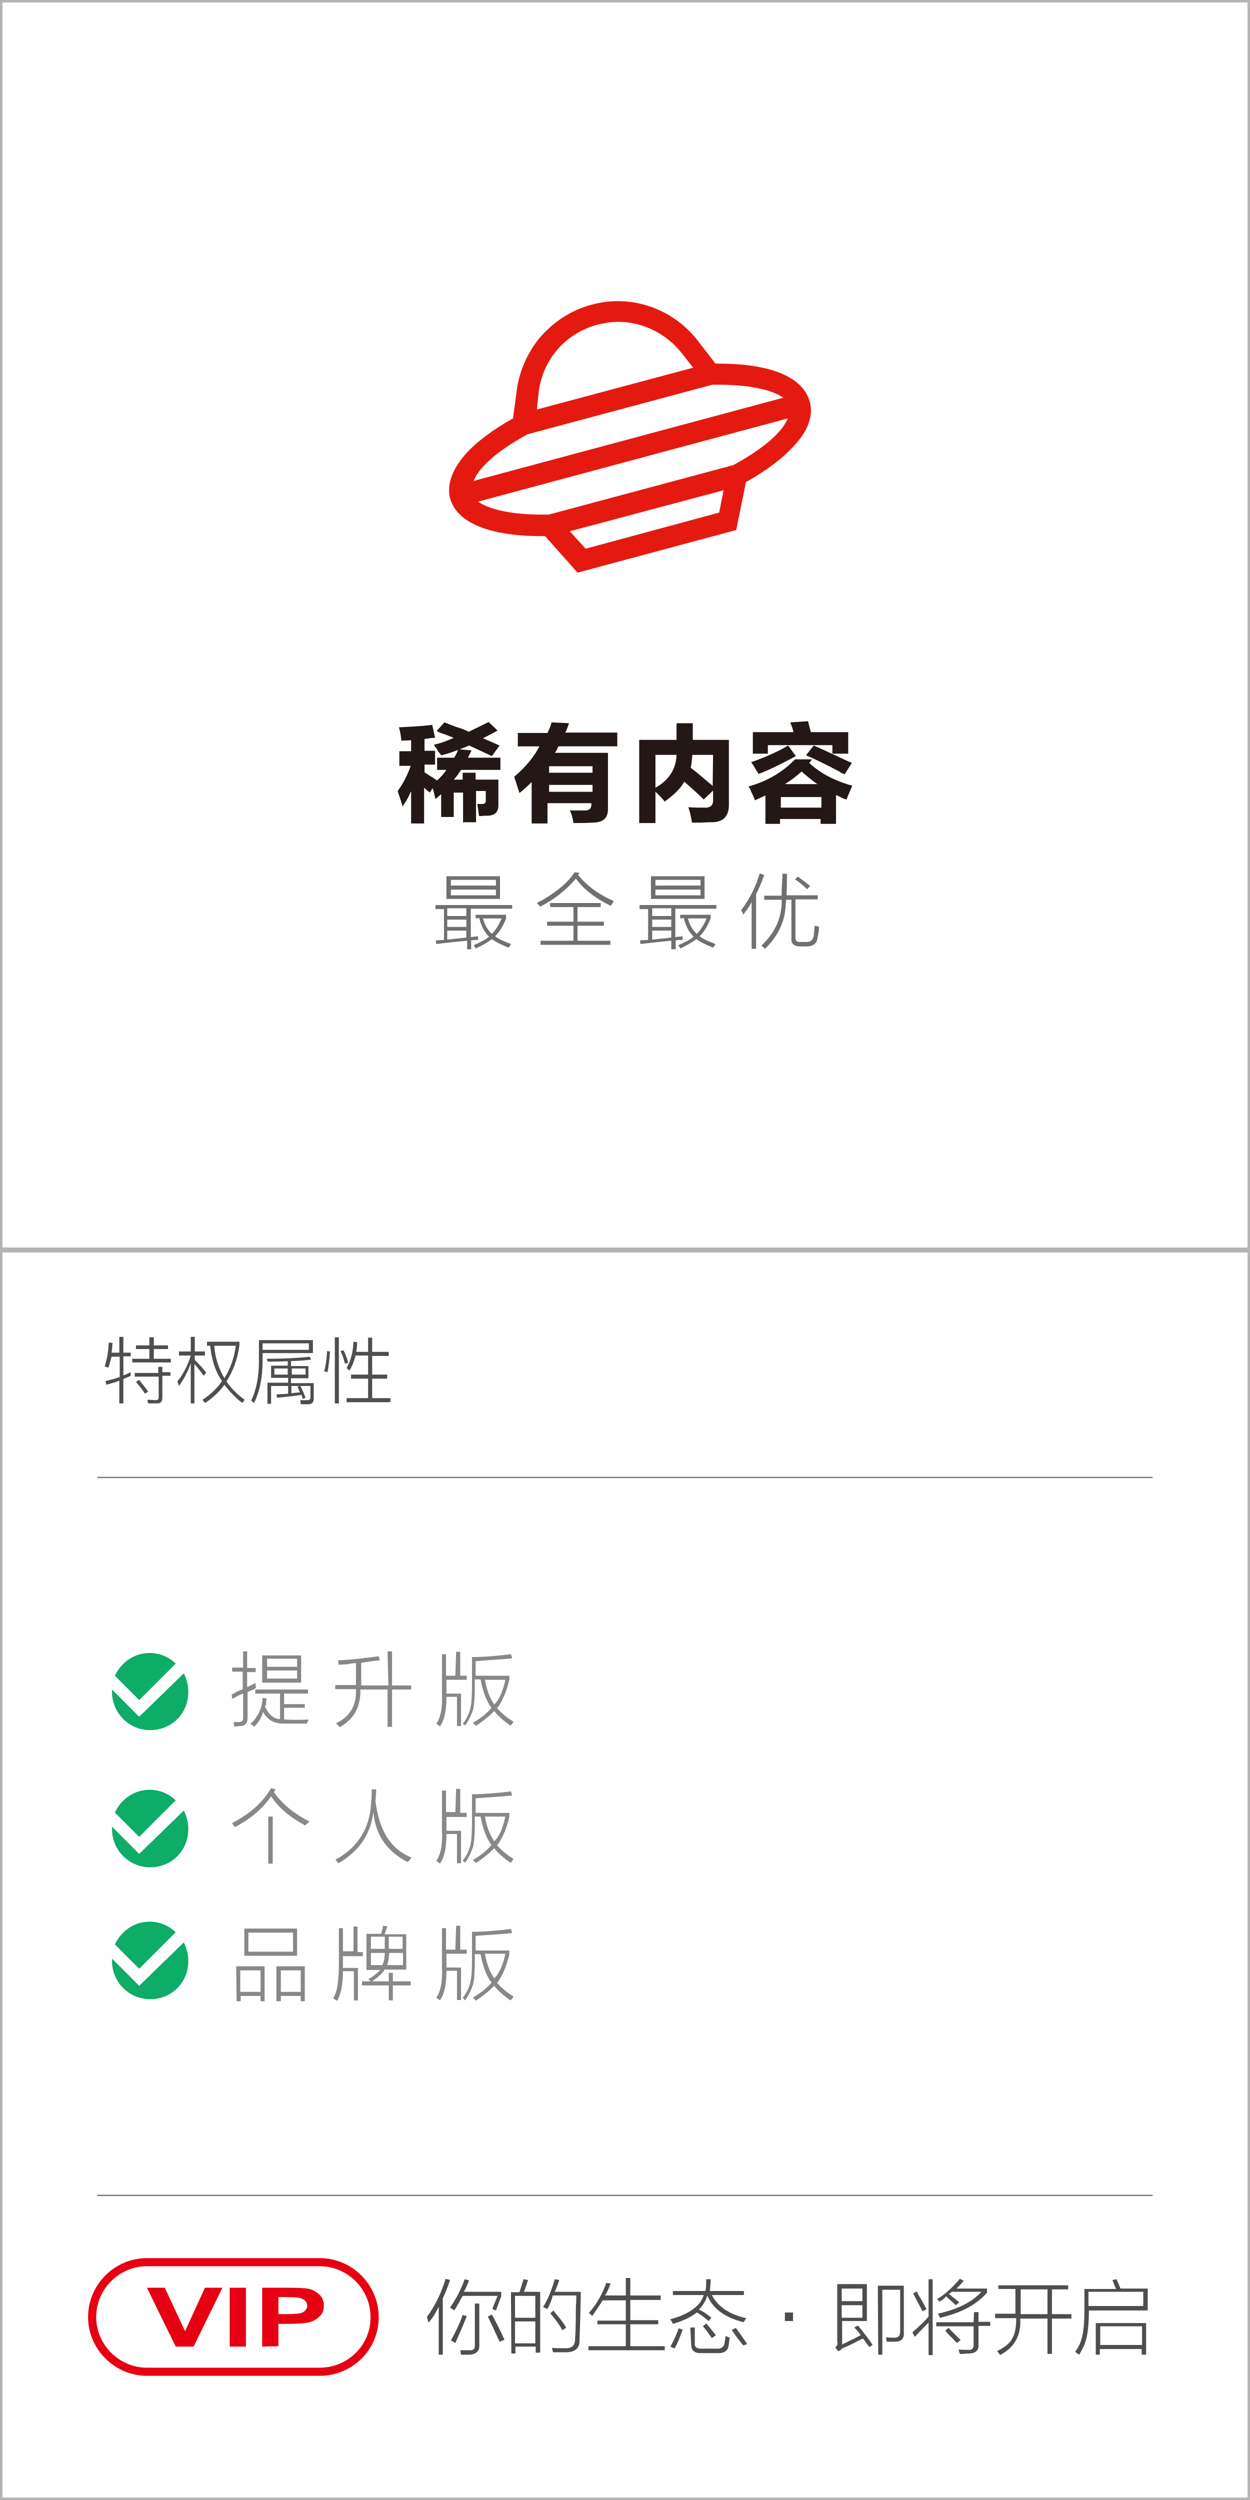 <?xml version="1.0" encoding="utf-8"?>
<!-- Generator: Adobe Illustrator 23.0.3, SVG Export Plug-In . SVG Version: 6.00 Build 0)  -->
<svg version="1.1" id="图层_1" xmlns="http://www.w3.org/2000/svg" xmlns:xlink="http://www.w3.org/1999/xlink" x="0px" y="0px"
	 width="308px" height="616px" viewBox="0 0 308 616" style="enable-background:new 0 0 308 616;" xml:space="preserve">
<style type="text/css">
	.st0{fill:#B5B4B5;}
	.st1{fill:none;stroke:#E60012;stroke-width:2;stroke-miterlimit:10;}
	.st2{fill:#E60012;}
	.st3{fill:#4E4E4E;}
	.st4{fill:#888888;}
	.st5{fill:#0DAC67;}
	.st6{fill:#717071;}
	.st7{fill:#231815;}
	.st8{fill:#E41A11;}
</style>
<path id="XMLID_301_" class="st0" d="M308,307.4V0.6V0h-0.6H0.6H0v0.6v306.8v0.6h308V307.4z M307.4,307.4H0.6V0.6h306.8V307.4z"/>
<path id="XMLID_300_" class="st0" d="M308,615.4V308.6V308h-0.6H0.6H0v0.6v306.8v0.6h308V615.4z M307.4,615.4H0.6V308.6h306.8V615.4
	z"/>
<g>
	<g id="XMLID_298_">
	</g>
	<g id="XMLID_297_">
	</g>
	<g id="XMLID_295_">
	</g>
	<g id="XMLID_294_">
	</g>
	<g id="XMLID_293_">
	</g>
	<path id="XMLID_291_" class="st1" d="M78.8,584.4H36.2c-7.4,0-13.5-6.1-13.5-13.5l0,0c0-7.4,6.1-13.5,13.5-13.5h42.6
		c7.4,0,13.5,6.1,13.5,13.5l0,0C92.4,578.3,86.3,584.4,78.8,584.4z"/>
	<g id="XMLID_284_">
		<path id="XMLID_290_" class="st2" d="M43.3,578.2l-7.1-14.5h4.4l5,10.7l4.9-10.7h4.3l-7.1,14.5H43.3z"/>
		<path id="XMLID_289_" class="st2" d="M56.6,578.2v-14.5h4v14.5H56.6z"/>
		<path id="XMLID_287_" class="st2" d="M64.6,578.2v-14.5h6.4c2.4,0,4,0.1,4.7,0.2c1.2,0.2,2.1,0.7,2.9,1.4c0.8,0.7,1.2,1.7,1.2,2.8
			c0,1.1-0.3,2-1,2.6c-0.7,0.7-1.5,1.2-2.5,1.5c-1,0.2-2.6,0.4-5.1,0.4h-2.6v5.5L64.6,578.2L64.6,578.2z M68.6,566v4.2h2.2
			c1.5,0,2.5-0.1,3.1-0.2c0.5-0.1,1-0.3,1.3-0.7c0.3-0.3,0.5-0.7,0.5-1.2c0-0.4-0.2-0.9-0.5-1.2c-0.3-0.3-0.8-0.5-1.3-0.7
			c-0.5-0.1-1.6-0.2-3.3-0.2H68.6z"/>
	</g>
	<g id="XMLID_259_">
		<path id="XMLID_282_" class="st3" d="M105.6,572.3c-0.1-0.2-0.1-0.3-0.2-0.7c-0.1-0.2-0.1-0.4-0.2-0.7c2.1-2.9,3.6-6.1,4.6-9.4
			l1.1,0.3c-0.5,1.5-1.1,3.1-1.8,4.5v13.9h-1v-11.8C107.3,570,106.6,571.2,105.6,572.3z M121.3,568.9l1.3-3.2h-8.6
			c-0.7,1.2-1.3,2.5-2.1,3.6c-0.2-0.2-0.5-0.4-1-0.7c1.5-2.2,2.7-4.5,3.6-7l1.1,0.3c-0.1,0.2-0.2,0.3-0.3,0.7
			c-0.2,0.5-0.5,1.2-1,2.1h9.2v1.1l-1.3,3.5c-0.2-0.1-0.3-0.1-0.7-0.2C121.7,568.9,121.4,568.9,121.3,568.9z M111.1,576.7
			c1.1-2,2.1-4,2.9-6.3l1,0.3c-1,2.6-2,4.8-2.8,6.6C111.8,577.1,111.4,576.8,111.1,576.7z M117,567.6h1.1v10.2
			c0.1,1.5-0.8,2.3-2.4,2.4c-0.9,0-1.6,0-2.1,0c-0.1-0.4-0.1-0.8-0.2-1.1c0.7,0,1.3,0,2.1,0c1.1,0.1,1.6-0.3,1.5-1.3L117,567.6
			L117,567.6z M123.1,577c-1.2-2.6-2.2-4.8-2.9-6.2l1-0.5c0.8,1.5,1.9,3.5,3.1,6.2L123.1,577z"/>
		<path id="XMLID_275_" class="st3" d="M125.9,564.8h2.1c0.4-1.2,0.7-2.3,1-3.2l1.1,0.2c-0.3,1.1-0.7,2.1-1,2.9h4v15h-1.1v-1.5h-5
			v1.7h-1L125.9,564.8L125.9,564.8z M126.9,565.7v5.4h5v-5.4H126.9z M126.9,572v5.4h5V572H126.9z M134.8,569
			c-0.1-0.1-0.2-0.2-0.5-0.3c-0.2-0.1-0.3-0.2-0.5-0.2c1.2-1.9,2.1-4.2,2.9-6.9l1.1,0.2c-0.3,1-0.7,2-1.1,2.9h6.4c0,0.2,0,0.7,0,1.2
			c-0.1,4.6-0.2,8.2-0.3,10.6c0.1,2.1-1.1,3.1-3.4,3.1c-1.1,0-2.1,0-3.1,0c0-0.1,0-0.1-0.1-0.2c-0.1-0.4-0.1-0.7-0.2-0.9
			c0.7,0.1,1.8,0.1,3.2,0.1c1.7,0.1,2.5-0.7,2.5-2.2c0.1-1.3,0.2-4,0.2-8.2c0.1-1.2,0.1-2.1,0.1-2.6h-5.8
			C135.8,567.3,135.2,568.4,134.8,569z M135.6,570l0.8-0.7c0.1,0.2,0.2,0.3,0.5,0.7c1.2,1.4,2.1,2.6,2.6,3.5l-0.9,0.7
			C137.7,572.6,136.7,571.3,135.6,570z"/>
		<path id="XMLID_271_" class="st3" d="M149.4,562.5l1.1,0.2c-0.1,0.1-0.1,0.2-0.2,0.3c-0.3,0.9-0.7,1.8-1.2,2.6h5.1v-4.3h1.1v4.3
			h7.5v1.1h-7.5v5h6.9v1h-6.9v5.4h8.5v1H145v-1h9.2v-5.4h-7v-0.9h7v-5h-5.7c-0.8,1.3-1.7,2.6-2.6,3.9c-0.1-0.2-0.2-0.3-0.5-0.5
			c-0.2-0.2-0.2-0.2-0.3-0.3C146.9,567.9,148.3,565.5,149.4,562.5z"/>
		<path id="XMLID_267_" class="st3" d="M175.3,571.1l-0.7,0.8c-1.2-1-2.1-1.7-2.9-2.1c-1.4,1.1-3.4,2.1-5.9,2.8
			c-0.1-0.2-0.2-0.5-0.5-0.9c-0.1-0.1-0.2-0.1-0.2-0.2c4.7-1.3,7.5-3.3,8.3-6h-7.6v-1h8c0.2-0.7,0.2-1.6,0.2-2.9h1.1
			c0,1.1-0.1,2.1-0.2,2.9h8.4v1h-7.9c1.5,2.9,4.4,4.8,8.5,5.7c-0.2,0.2-0.3,0.5-0.7,1c-4.7-1.2-7.6-3.4-8.9-6.6
			c-0.4,1.3-1.1,2.5-2.1,3.5C173.2,569.5,174.2,570.2,175.3,571.1z M167.2,573.7l1,0.3c-0.5,1.5-1.1,3.1-2,4.7
			c-0.3-0.2-0.7-0.3-1-0.5C166.1,576.5,166.8,575,167.2,573.7z M170.1,573.5h1.1v3.8c-0.1,1,0.5,1.5,1.8,1.4h3.5
			c1.1,0.1,1.8-0.3,2-1.2c0.1-0.7,0.2-1.3,0.3-1.9c0.1,0,0.2,0.1,0.5,0.2c0.2,0.1,0.3,0.1,0.5,0.2c-0.1,0.8-0.2,1.5-0.3,2.1
			c-0.2,1.2-1.2,1.8-2.7,1.7h-4c-1.7,0.1-2.5-0.7-2.5-2.2L170.1,573.5L170.1,573.5z M173.2,573.2l0.8-0.7c0.7,0.7,1.4,1.7,2.4,2.9
			l-1,0.7C174.7,575.1,174,574.1,173.2,573.2z M180.3,574.1l1-0.5c0.2,0.2,0.5,0.7,0.9,1.2c0.8,1.2,1.5,2.1,1.9,2.8l-1,0.3
			C182.2,576.7,181.2,575.5,180.3,574.1z"/>
		<path id="XMLID_266_" class="st3" d="M195.4,571.9h-2v-2.1h2C195.4,569.8,195.4,571.9,195.4,571.9z"/>
		<path id="XMLID_265_" class="st3" d="M214.2,578.3c-0.1-0.2-0.3-0.4-0.7-0.9c-0.3-0.5-0.7-1-0.9-1.2c-2.3,1.2-3.9,2-5,2.4
			c-0.1,0.1-0.2,0.2-0.3,0.3c-0.3,0.2-0.5,0.3-0.7,0.5l-0.8-1c0.4-0.3,0.7-0.8,0.5-1.4v-14.2h7.3v9.1h-6.1v5.8
			c0.3-0.2,1.1-0.5,2.2-1.1c1.1-0.5,1.9-1,2.4-1.2c-0.2-0.2-0.3-0.5-0.7-0.9c-0.4-0.5-0.7-0.8-0.9-1l0.9-0.5c1.6,2,2.8,3.5,3.6,4.8
			L214.2,578.3z M207.4,563.9v3.1h5.1v-3.1H207.4z M207.4,571.1h5.1v-3.1h-5.1V571.1z M216.3,563.2h6.4v11.6
			c0.1,1.5-0.7,2.2-2.2,2.2c-0.7,0-1.2,0-2,0c-0.1-0.3-0.1-0.7-0.2-1.1c0.7,0.1,1.2,0.1,1.8,0.1c1.2,0.1,1.7-0.4,1.7-1.5v-10.3h-4.4
			v16h-1L216.3,563.2L216.3,563.2z"/>
		<path id="XMLID_264_" class="st3" d="M224.8,574.7c1.7-1.5,3.1-2.8,4-3.9v-9.2h1v18.7h-1v-8c-1.1,1.1-2.2,2.2-3.4,3.5L224.8,574.7
			z M225,565.1l0.9-0.5c0.1,0.2,0.2,0.5,0.5,1c0.9,1.5,1.5,2.6,1.9,3.4l-1,0.5C226.6,568.1,225.8,566.7,225,565.1z M231.5,567.1
			c-0.1-0.1-0.2-0.2-0.3-0.3c-0.2-0.2-0.3-0.3-0.3-0.3c2.2-1.3,4-3.1,5.6-5l1,0.5c-0.1,0.1-0.2,0.2-0.5,0.5
			c-0.2,0.3-0.7,0.8-1.3,1.4h7.5v1c-2.5,2.9-6.3,5-11.6,6.2c-0.1-0.2-0.2-0.5-0.5-1c4.8-1.1,8.4-2.8,10.7-5.4h-7.3
			c-0.2,0.2-0.4,0.3-0.7,0.5c0.2,0.2,0.5,0.3,0.8,0.7c0.8,0.5,1.3,1.1,1.8,1.4l-0.9,0.7c-0.5-0.5-1.2-1.1-2.2-2c0.1,0.1,0,0-0.2-0.2
			C232.7,566.4,232.1,566.8,231.5,567.1z M240,569.7h1.1v2.4h2.9v1h-2.9v4.7c0.1,1.3-0.7,2.1-2.4,2.1c-0.3,0-0.7,0-1.2,0.1
			c-0.5,0-0.8,0-1,0c0-0.1,0-0.2-0.1-0.3c-0.1-0.3-0.1-0.5-0.2-0.8c0.7,0.1,1.5,0.1,2.2,0.1c1.1,0.1,1.5-0.3,1.5-1.3v-4.5h-9.2v-1
			h9.2L240,569.7L240,569.7z M232.9,574.3l0.8-0.7c0.3,0.3,1,1,2,2c0.4,0.4,0.7,0.7,1,1l-0.9,0.7
			C234.7,576.2,233.7,575.2,232.9,574.3z"/>
		<path id="XMLID_263_" class="st3" d="M246,563.1h17.2v1h-4v6.1h4.8v1.1h-4.8v8.7h-1.1v-8.7h-6.7c0.2,4.2-1.4,7.1-5,9
			c-0.1-0.2-0.2-0.4-0.5-0.7c-0.1-0.2-0.2-0.2-0.2-0.3c2-1,3.2-2,3.7-3.1c0.7-1.1,1-2.7,1-5h-5.2v-1.1h5V564H246V563.1L246,563.1z
			 M251.5,564.1v6.1h6.6v-6.1H251.5z"/>
		<path id="XMLID_262_" class="st3" d="M274.1,561.8l1-0.2c0.1,0.2,0.2,0.5,0.5,1.1c0.2,0.5,0.4,1,0.5,1.2h6.7v5.4h-14.5
			c0,2.8-0.2,5-0.5,6.4c-0.3,1.5-1,3.1-1.9,4.5c-0.1-0.1-0.3-0.2-0.7-0.5c-0.2-0.1-0.2-0.2-0.3-0.2c1-1.3,1.5-2.6,1.8-4
			c0.3-1.3,0.5-3.4,0.5-6.1V564h7.8C274.6,563.2,274.4,562.5,274.1,561.8z M268.2,564.7v3.5h13.5v-3.5H268.2z M282.4,572.4v7.8h-1.1
			v-1.4h-10.3v1.4H270v-7.8H282.4z M271.1,573.2v4.6h10.3v-4.6H271.1z"/>
	</g>
	<g id="XMLID_258_">
	</g>
</g>
<g>
	<g id="XMLID_4229_">
		<g id="XMLID_57_">
			<path id="XMLID_66_" class="st4" d="M57.2,418.6l-0.1-1.1c0.3-0.1,0.7-0.3,1.1-0.6c0.7-0.3,1.3-0.6,1.6-0.7v-4.3h-2.6v-1h2.7v-4
				h1v4.1h2.1v1h-2.1v3.7c0.7-0.3,1.4-0.7,2-1c0,0.1,0.1,0.3,0.1,0.6c0,0.3,0.1,0.4,0.1,0.6c-0.1,0-0.3,0.1-0.4,0.3
				c-0.4,0.1-1,0.4-1.7,0.7v6.4c0,1.3-0.6,2-1.9,2c-0.3,0-0.7,0.1-1.4,0.1c-0.1-0.6-0.1-1-0.1-1.1c0.3,0,0.7,0,1.3,0
				c0.7,0,1-0.3,1-1v-6c-0.4,0.1-0.9,0.4-1.6,0.7C57.8,418.3,57.5,418.5,57.2,418.6z M62.6,425.5c0,0-0.1-0.1-0.3-0.3
				c-0.1-0.1-0.3-0.3-0.6-0.4c1.7-1.6,2.9-3.7,3-6.4l1,0.1c0,0.1-0.1,0.4-0.1,0.9c-0.1,0.6-0.1,0.9-0.3,1.1c0.9,1.9,2,3,3.7,3.1
				v-6.3h-6.1v-1h13v1h-5.9v2.6h5.1v0.9h-5.1v2.9c0.1,0,0.3,0,0.4,0c1.7,0.1,3.7,0.1,5.6,0c0,0.1-0.1,0.4-0.3,0.7
				c0,0.1-0.1,0.3-0.1,0.3c-2.1,0-4,0-5.7,0c-2.4,0-4.1-1-5.1-2.9C64.5,423.2,63.8,424.3,62.6,425.5z M64.6,407.9h9.6v6.7h-9.6
				V407.9z M65.8,408.7v2h7.4v-2H65.8z M65.8,411.6v2h7.4v-2H65.8z"/>
			<path id="XMLID_65_" class="st4" d="M95.5,406.9h1.1v8.4h4.7v1h-4.7v9.2h-1.1v-9.2h-6.7c0.1,4.3-1.6,7.3-5.1,9.3
				c-0.3-0.4-0.6-0.7-0.9-1c3.4-1.6,5.1-4.3,4.9-8.4h-5.1v-1h5.1v-5.4c-0.6,0-1.3,0.1-2.3,0.3c-0.9,0-1.6,0.1-2,0.1
				c0-0.4,0-0.7-0.1-1.1c3.4-0.1,6.9-0.6,10-1l0.3,1c-1.4,0.1-3,0.4-4.6,0.6v5.6h6.7L95.5,406.9L95.5,406.9z"/>
			<path id="XMLID_64_" class="st4" d="M112.4,407h1v5.9h1.6v1h-5v3.4h3.6v8h-1v-7.2H110c0,3.1-0.4,5.6-1.6,7.3
				c-0.3-0.3-0.6-0.4-0.9-0.7c1-1.3,1.6-3.9,1.4-7.4v-9.7h1v5.3h2.3L112.4,407L112.4,407z M114,424.8c1-1.3,1.6-2.6,1.9-3.9
				c0.3-1.3,0.4-3.1,0.4-5.6v-7c3,0,6.3-0.3,9.6-0.7l0.3,1c-2.4,0.3-5.4,0.4-9,0.7v3.6h8.3v1c-0.7,2.9-1.7,5.3-3,7
				c1,1.1,2.3,2.3,4,3.3c-0.1,0.3-0.4,0.7-0.7,1c-1.9-1.3-3.3-2.6-4-3.6c-1.1,1.1-2.6,2.4-4.6,3.7c0-0.1-0.1-0.3-0.3-0.4
				c-0.1-0.1-0.3-0.4-0.4-0.4c2.3-1.3,3.7-2.6,4.6-3.7c-1.3-1.7-2.1-4-2.7-7H117v1.3c0,2.6-0.1,4.6-0.4,6c-0.4,1.3-1,2.7-2,4.1
				c0,0-0.1-0.1-0.3-0.3C114.3,424.9,114.1,424.9,114,424.8z M124.5,413.9h-5c0.4,2.3,1.1,4.4,2.3,6.1
				C123.1,418.6,124,416.5,124.5,413.9z"/>
			<path id="XMLID_63_" class="st4" d="M75.2,449.8c-3.7-2-6.6-4.4-8.4-7.2c-2.1,3.1-5.1,5.6-8.9,7.6c-0.4-0.4-0.6-0.7-0.7-1
				c4.4-2.3,7.6-5.1,9.6-8.6l1.1,0.3l-0.4,0.7c2.1,3,5,5.3,8.7,7.2c0,0.1-0.1,0.3-0.4,0.4C75.5,449.5,75.4,449.6,75.2,449.8z
				 M66.1,447.6h1.1v11.6h-1.1V447.6z"/>
			<path id="XMLID_62_" class="st4" d="M100.4,458.8c-5-2.6-7.9-6.6-8.4-12.3c-0.7,5.6-3.6,9.7-8.6,12.6c0,0-0.1-0.1-0.3-0.3
				c-0.1-0.3-0.4-0.4-0.4-0.6c5-2.7,7.9-6.9,8.6-12.4c0.1-1,0.3-2.7,0.3-4.9h1.1c0,0.4,0,0.9-0.1,1.4c0,0.7,0,1.1-0.1,1.4
				c0.9,7.3,3.7,11.9,8.9,14c-0.1,0.1-0.3,0.3-0.4,0.6C100.5,458.7,100.4,458.8,100.4,458.8z"/>
			<path id="XMLID_61_" class="st4" d="M112.4,440.8h1v5.9h1.6v1h-5v3.4h3.6v8h-1v-7.2H110c0,3.1-0.4,5.6-1.6,7.3
				c-0.3-0.3-0.6-0.4-0.9-0.7c1-1.3,1.6-3.9,1.4-7.4v-9.9h1v5.3h2.3L112.4,440.8L112.4,440.8z M114,458.5c1-1.3,1.6-2.6,1.9-3.9
				c0.3-1.3,0.4-3.1,0.4-5.6v-6.9c3,0,6.3-0.3,9.6-0.7l0.3,1c-2.4,0.3-5.4,0.4-9,0.7v3.6h8.3v1c-0.7,2.9-1.7,5.3-3,7
				c1,1.1,2.3,2.3,4,3.3c-0.1,0.3-0.4,0.7-0.7,1c-1.9-1.3-3.3-2.6-4-3.6c-1.1,1.1-2.6,2.4-4.6,3.7c0-0.1-0.1-0.3-0.3-0.4
				c-0.1-0.1-0.3-0.4-0.4-0.4c2.3-1.3,3.7-2.6,4.6-3.7c-1.3-1.7-2.1-4-2.7-7H117v1.3c0,2.6-0.1,4.6-0.4,6c-0.4,1.3-1,2.7-2,4.1
				c0,0-0.1-0.1-0.3-0.3C114.3,458.7,114.1,458.7,114,458.5z M124.5,447.6h-5c0.4,2.3,1.1,4.4,2.3,6.1
				C123.1,452.4,124,450.2,124.5,447.6z"/>
			<path id="XMLID_60_" class="st4" d="M58.2,484.5h7v8.6h-1v-1.3h-4.9v1.3h-1L58.2,484.5L58.2,484.5z M59.2,485.5v5.3h5v-5.3H59.2z
				 M60.2,475.2h13v6.7h-13V475.2z M61.2,476.2v4.7h11v-4.7H61.2z M68.1,484.5h7v8.6h-1v-1.3h-4.9v1.3h-1.1V484.5z M69.2,485.5v5.3
				h4.9v-5.3H69.2z"/>
			<path id="XMLID_59_" class="st4" d="M87.1,474.7h1v6.3h1.3v1h-4.9v2.3v0.6h3.7v8h-1v-7.2h-2.7c0,2.9-0.4,5.4-1.4,7.3
				c-0.3-0.1-0.6-0.4-1-0.6c0.6-1.1,1-2.3,1.1-3.4c0.1-1,0.3-2.7,0.3-4.9v-9h1v5.7h2.6V474.7z M95.8,486.1h1v2.1h4.4v1h-4.4v3.7h-1
				v-3.7h-6.6v-1h6.6V486.1z M100.1,476.4v8.9h-5.3c-0.7,1.1-1.9,2.1-3.4,3.1c-0.1-0.3-0.4-0.6-0.7-0.7c1.3-0.7,2.3-1.6,3-2.3h-3.4
				v-8.9h3.6c0.1-0.4,0.3-0.9,0.4-1.6c0-0.1,0.1-0.3,0.1-0.4l1,0.1c0,0.1-0.1,0.6-0.3,1c-0.1,0.4-0.3,0.7-0.3,1h5.3V476.4z
				 M91.4,477.2v3h3.4v-3H91.4z M94.2,484.2c0.4-0.7,0.6-1.9,0.6-3h-3.4v3H94.2z M95.4,484.2h3.9v-3h-3.4
				C95.8,482.4,95.7,483.4,95.4,484.2z M99.2,477.2h-3.4v3h3.4V477.2z"/>
			<path id="XMLID_58_" class="st4" d="M112.4,474.5h1v5.9h1.6v1h-5v3.4h3.6v8h-1v-7.2H110c0,3.1-0.4,5.6-1.6,7.3
				c-0.3-0.3-0.6-0.4-0.9-0.7c1-1.3,1.6-3.9,1.4-7.4v-9.7h1v5.3h2.3L112.4,474.5L112.4,474.5z M114,492.3c1-1.3,1.6-2.6,1.9-3.9
				c0.3-1.3,0.4-3.1,0.4-5.6V476c3,0,6.3-0.3,9.6-0.7l0.3,1c-2.4,0.3-5.4,0.4-9,0.7v3.6h8.3v1c-0.7,2.9-1.7,5.3-3,7
				c1,1.1,2.3,2.3,4,3.3c-0.1,0.3-0.4,0.7-0.7,1c-1.9-1.3-3.3-2.6-4-3.6c-1.1,1.1-2.6,2.4-4.6,3.7c0-0.1-0.1-0.3-0.3-0.4
				c-0.1-0.1-0.3-0.4-0.4-0.4c2.3-1.3,3.7-2.6,4.6-3.7c-1.3-1.7-2.1-4-2.7-7H117v1.3c0,2.6-0.1,4.6-0.4,6c-0.4,1.3-1,2.7-2,4.1
				c0,0-0.1-0.1-0.3-0.3C114.3,492.4,114.1,492.4,114,492.3z M124.5,481.4h-5c0.4,2.3,1.1,4.4,2.3,6.1
				C123.1,486.1,124,484,124.5,481.4z"/>
		</g>
	</g>
	<g id="XMLID_4460_">
		<path id="XMLID_4462_" class="st5" d="M34.3,485.1l9-9c-1.7-1.6-3.9-2.6-6.4-2.6c-3.9,0-7,2.3-8.6,5.6L34.3,485.1z"/>
		<path id="XMLID_4461_" class="st5" d="M34.3,489.3l-6.7-6.7c0,0.1,0,0.3,0,0.6c0,5.1,4.1,9.4,9.4,9.4c5.3,0,9.4-4.1,9.4-9.4
			c0-1.7-0.4-3.1-1.1-4.6L34.3,489.3z"/>
	</g>
	<g id="XMLID_4457_">
		<path id="XMLID_4459_" class="st5" d="M34.3,452.6l9-9c-1.7-1.6-3.9-2.6-6.4-2.6c-3.9,0-7,2.3-8.6,5.6L34.3,452.6z"/>
		<path id="XMLID_4458_" class="st5" d="M34.3,456.8l-6.7-6.7c0,0.1,0,0.3,0,0.6c0,5.1,4.1,9.4,9.4,9.4c5.3,0,9.4-4.1,9.4-9.4
			c0-1.7-0.4-3.1-1.1-4.6L34.3,456.8z"/>
	</g>
	<g id="XMLID_4454_">
		<path id="XMLID_4456_" class="st5" d="M34.3,418.9l9-9c-1.7-1.6-3.9-2.6-6.4-2.6c-3.9,0-7,2.3-8.6,5.6L34.3,418.9z"/>
		<path id="XMLID_4455_" class="st5" d="M34.3,423l-6.7-6.7c0,0.1,0,0.3,0,0.6c0,5.1,4.1,9.4,9.4,9.4c5.3,0,9.4-4.1,9.4-9.4
			c0-1.7-0.4-3.1-1.1-4.6L34.3,423z"/>
	</g>
</g>
<rect x="24" y="540.8" class="st6" width="260" height="0.3"/>
<rect x="24" y="363.9" class="st6" width="260" height="0.3"/>
<g>
	<path class="st3" d="M26.7,337l-0.9-0.3c0.6-1.9,0.9-3.8,1-5.9l0.9,0.1c0,0.8-0.1,1.6-0.2,2.4h1.9v-3.9h1v3.9h1.8v0.9h-1.8v4.7
		c0.6-0.2,1.2-0.5,1.8-0.8v0.9c-0.6,0.3-1.2,0.5-1.8,0.8v6h-1v-5.6c-1,0.4-2.1,0.7-3.2,1l-0.2-0.9c1.2-0.3,2.4-0.6,3.5-1v-5h-2
		C27.2,335.2,27,336.2,26.7,337z M37.9,329.5v2h3.5v0.9h-3.5v2.4h4.2v0.9h-9.5v-0.9h4.2v-2.4h-3.3v-0.9h3.3v-2H37.9z M39,338.1v-1.3
		h1v1.3h2v0.9h-2v5.4c0,0.9-0.4,1.4-1.2,1.4h-2.3l-0.2-0.9c0.8,0,1.5,0.1,2.2,0.1c0.4,0,0.6-0.3,0.6-0.7v-5.1h-5.9v-0.9H39z
		 M36.5,342.9l-0.8,0.5c-0.5-0.9-1.3-1.8-2.2-2.9l0.8-0.5C35.2,341.2,36,342.1,36.5,342.9z"/>
	<path class="st3" d="M48,345.8h-1v-9.9c-0.7,2.1-1.7,3.9-2.9,5.6l-0.4-1.1c1.5-1.9,2.6-4,3.3-6.4h-2.9v-1h2.9v-3.6h1v3.6h2.5v1H48
		v1.1c0.9,0.9,1.9,1.9,2.8,3.1l-0.6,0.8c-0.9-1.2-1.6-2.2-2.3-2.9V345.8z M51.8,331.6H51v-1h8v0.9c-0.5,3.5-1.6,6.4-3.2,8.9
		c1.2,1.7,2.6,3.2,4.5,4.5l-0.6,0.8c-1.8-1.4-3.2-2.9-4.4-4.5c-1.3,1.8-2.9,3.3-4.8,4.5l-0.6-0.8c2-1.3,3.6-2.8,4.8-4.6
		C53,337.8,52.1,334.9,51.8,331.6z M52.8,331.6c0.2,3,1.1,5.6,2.5,8c1.4-2.3,2.4-4.9,2.8-8H52.8z"/>
	<path class="st3" d="M64.7,335.4c0,4-0.7,7.4-2.1,10.3l-0.7-0.6c1.2-2.5,1.9-5.7,1.9-9.7v-5.2h13.3v3.2H64.7V335.4z M64.7,331v1.6
		h11.4V331H64.7z M70.9,336.5v-1.1c-1.5,0.1-3.1,0.1-4.9,0.1l-0.3-0.7c4.3,0,7.9-0.2,10.6-0.5l0.4,0.7c-1.4,0.2-3.1,0.3-5,0.4v1.2
		h4.3v3h-4.3v1.2h5.6v3.8c0,0.9-0.4,1.4-1.3,1.4h-1.9L74,345l1.8,0c0.5,0,0.7-0.3,0.7-0.7v-2.8H74c0.5,0.9,0.9,1.9,1.3,2.9l-0.7,0.3
		c-0.1-0.3-0.2-0.7-0.3-1c-1.9,0.3-3.9,0.5-6,0.7l-0.2-0.8c1-0.1,2-0.1,2.9-0.2v-1.9h-4.2v4.4h-0.9v-5.2h5.1v-1.2h-4.2v-3H70.9z
		 M70.9,337.2h-3.3v1.5h3.3V337.2z M71.8,343.3c0.7-0.1,1.4-0.2,2.1-0.2c-0.2-0.5-0.4-1-0.6-1.4l0.5-0.2h-2V343.3z M75.3,337.2h-3.4
		v1.5h3.4V337.2z"/>
	<path class="st3" d="M81.3,333c-0.1,1.8-0.3,3.5-0.6,5.1l-0.8-0.2c0.4-1.6,0.6-3.2,0.7-5L81.3,333z M83.5,329.5v16.3h-1v-16.3H83.5
		z M85.8,335.8L85,336c-0.3-1.1-0.6-2.1-1.1-3.1l0.7-0.2C85.1,333.5,85.5,334.6,85.8,335.8z M86.1,337.7l-0.7-0.6
		c1.1-1.9,1.6-4.1,1.7-6.5l0.9,0.1c0,0.8-0.1,1.6-0.2,2.4h2.9v-3.5h1v3.5h4.1v1h-4.1v4.6h3.7v1h-3.7v4.8h4.5v1H85.4v-1h5.3v-4.8
		h-4.2v-1h4.2V334h-3.1C87.3,335.3,86.8,336.6,86.1,337.7z"/>
</g>
<g>
	<g id="XMLID_5342_">
		<g id="XMLID_269_">
			<path id="XMLID_285_" class="st7" d="M114.1,203v-7.7h-2.3v6h-3.1v-5.6l-1.4,1.2c-0.2-0.9-0.4-1.8-0.7-2.7l-0.7,1.1l-1.4-1.2v8.8
				h-3.2v-7.9c-0.1,0.1-0.2,0.3-0.4,0.8c-0.4,0.9-1,1.9-1.7,2.9c-0.2-0.8-0.6-1.9-1.1-3.4c-0.1-0.2-0.1-0.3-0.1-0.4
				c1.3-1.8,2.4-3.9,3.2-6.2h-2.8v-3.6h2.9v-2.7l-2.4,0.1c-0.1-0.9-0.2-1.9-0.6-3.3c2.3-0.1,5-0.2,8.2-0.6l0.7,3.2
				c-0.2,0-0.8,0-1.3,0.1s-1,0.1-1.3,0.2v2.9h2.6v3.4h-2.6v1.9c1,0.7,2.1,1.3,3.1,2l-0.1,0.1c1-0.9,1.8-1.8,2.4-2.7h-2.3v-3h4.2
				c0.4-0.7,0.8-1.3,1-2.1l3.3,0.3l-0.9,1.8h8v3h-9.7c-0.6,0.9-1.1,1.7-1.8,2.4h2.2v-1.7h3.2v1.7h5.6v6.1c0.1,1.9-0.9,2.8-2.8,2.8
				c-0.1,0-0.3,0-0.8,0c-0.7,0.1-1,0.1-1.2,0c0-0.1,0-0.3-0.1-0.8c0-0.2-0.1-1-0.3-2.1c0.6,0,1,0,1.2,0c0.6,0,0.9-0.2,0.9-0.8v-2.4
				h-2.4v7.7h-3.1C114.1,202.8,114.1,203,114.1,203z M121.2,186.3c-2-0.9-3.8-1.8-5.6-2.6c-2.7,1.1-5,2-6.9,2.4
				c-0.1-0.2-0.3-0.4-0.7-0.9c-0.4-0.8-0.9-1.3-1.1-1.7c1.8-0.4,3.4-1,4.9-1.7c-0.6-0.2-1.4-0.6-2.6-1c-0.7-0.2-1.2-0.4-1.6-0.7
				l1.9-2.1c0.9,0.3,2.1,0.9,3.8,1.4c1,0.3,1.7,0.7,2.2,0.9c1.7-0.8,3.3-1.6,4.9-2.4l2.2,2.1c-1.2,0.7-2.4,1.3-3.6,1.9l4.1,1.8
				L121.2,186.3z"/>
			<path id="XMLID_56_" class="st7" d="M127.6,184v-3.4h7.3c0.4-0.9,0.8-1.7,1-2.6l4.3,0.2c-0.1,0.2-0.2,0.7-0.4,1.1
				c-0.2,0.6-0.3,1-0.6,1.2h12.9v3.4h-14.5c-0.2,0.4-0.4,1-0.9,1.6h13.1v13.6c0.1,2.4-1.1,3.6-3.9,3.6c-1.6,0.1-3.1,0.1-4.6,0.1
				c-0.2-1.2-0.4-2.2-0.9-3.1c1.2,0,2.4,0,3.4,0c1.3,0.1,2-0.4,1.9-1.7v-0.1h-10.8v5h-3.9v-10.2c-1,1-2,1.9-3,2.7l-1.3-4
				c2.8-2.4,4.9-4.9,6.2-7.5h-5.6C127.6,183.9,127.6,184,127.6,184z M135.3,188.8v1.6H146v-1.6H135.3z M135.3,193.4v1.7H146v-1.7
				H135.3z"/>
			<path id="XMLID_55_" class="st7" d="M163.8,197.5c-0.7-0.8-1.4-1.6-2.3-2.4v7.7h-4v-20.5h9.2v-4.1h4c0,1.6,0,2.9,0,4.1h8.9v15.7
				c0.1,3-1.3,4.6-4.2,4.6c-0.6,0-1.4,0-2.6,0.1c-1.1,0-1.9,0-2.3,0c-0.2-1.2-0.4-2.4-0.9-3.8c1.3,0.1,2.6,0.1,3.9,0.1
				c1.6,0.1,2.3-0.6,2.2-2.1v-2.1l-2.3,2.2c-0.4-0.4-0.7-0.7-0.6-0.6c-1.8-1.7-3.2-2.9-4.2-3.8C167.7,194.3,166.1,195.8,163.8,197.5
				z M161.5,186v8.1c3.4-1.9,5.1-4.7,5.2-8.1H161.5z M175.7,186h-5.1c-0.1,1.1-0.2,2.2-0.4,3.2c1,0.7,2.4,1.9,4.4,3.6
				c0.4,0.3,0.9,0.7,1,0.9L175.7,186L175.7,186z"/>
			<path id="XMLID_270_" class="st7" d="M188.6,203v-7l-2.6,1.2c-0.1-0.4-0.4-1.1-0.9-2.1c-0.2-0.6-0.4-1-0.7-1.3
				c4.7-1.3,8.5-3.6,11.5-6.7h4.2l-0.7,0.9c2.8,2.6,6.3,4.4,10.6,5.6c-0.7,1.6-1.2,2.8-1.4,3.4c-0.4-0.1-1.1-0.3-1.9-0.8
				c-0.2-0.1-0.4-0.2-0.7-0.3v7.1h-3.8v-1.2h-10v1.2H188.6z M186.9,190.7c-0.1-0.2-0.3-0.6-0.7-1.1c-0.4-0.9-0.9-1.4-1.1-1.8
				c3.4-1.2,6.6-2.6,9.1-4.1l1.9,2.6C192.9,188,189.9,189.6,186.9,190.7z M185.5,185.7v-5.3h10c-0.1-0.6-0.3-1.3-0.8-2.4l4.4-0.3
				c0.2,0.8,0.4,1.7,0.7,2.7h9.2v5.3h-3.9v-2.1h-15.9v2.1h-3.8V185.7z M192.4,196.4v2.6h10v-2.6H192.4z M197.5,190.1
				c-1,0.9-2.3,2-4.1,3.1h8C200.2,192.4,198.9,191.3,197.5,190.1z M208.1,190.8c-0.2-0.1-0.8-0.3-1.3-0.7c-3.4-1.8-6.1-3.1-8.2-4
				l1.9-2.4c1.7,0.7,4.4,2,8.5,3.9c0.4,0.2,0.8,0.3,0.9,0.4L208.1,190.8z"/>
		</g>
	</g>
	<g id="XMLID_5341_">
		<path id="XMLID_54_" class="st6" d="M107.5,232.6l-0.1-0.9c0.7,0,1.2-0.1,2-0.1V224h-2.1v-1h18.9v0.9H116v7c0.2,0,0.4-0.1,0.9-0.1
			c0.4,0,0.7-0.1,0.9-0.1c0,0.2,0,0.6,0,0.9c-0.6,0-1.1,0-1.7,0.1v2.2h-1v-2.1C112.6,232,110.1,232.3,107.5,232.6z M110,215.9h13.2
			v5.6H110V215.9z M110.2,223.8v1.9h4.7v-1.9H110.2z M110.2,226.6v1.8h4.7v-1.8H110.2z M110.2,231.5c0.4,0,1.2-0.1,2.1-0.2
			c1.1-0.1,2-0.2,2.6-0.3v-1.7h-4.7V231.5z M111.1,216.8v1.4h11.1v-1.4H111.1z M111.1,219.2v1.4h11.1v-1.4H111.1z M117.2,226.3v-0.9
			h7.5v0.9c-0.7,1.8-1.6,3.3-2.7,4.4c1,0.8,2.3,1.3,3.9,1.9c-0.2,0.3-0.4,0.7-0.6,0.9c-1.7-0.7-3-1.3-4.1-2.1
			c-1.1,0.8-2.4,1.6-4,2.3c0-0.1-0.1-0.2-0.2-0.4s-0.2-0.3-0.3-0.4c1.6-0.7,2.9-1.3,3.8-2.1c-1.1-1.1-2-2.7-2.4-4.6L117.2,226.3
			L117.2,226.3z M123.6,226.3H119c0.4,1.6,1.2,2.9,2.2,3.8C122.1,229.2,122.9,228,123.6,226.3z"/>
		<path id="XMLID_53_" class="st6" d="M150.5,223.2c-3.9-1.9-6.7-4.1-8.6-6.7c-2.4,2.8-5.3,5.1-8.8,6.9c-0.2-0.3-0.6-0.6-0.8-0.9
			c4.2-2.2,7.5-4.8,9.3-7.6l1.2,0.2c-0.1,0.1-0.2,0.3-0.4,0.4c2.1,2.7,5.1,4.9,8.8,6.5C151.1,222.4,150.8,222.7,150.5,223.2z
			 M135.5,222.5h12.5v1h-5.7v3.6h6.5v1h-6.5v3.7h8.1v1h-17.2v-1h8.1v-3.7h-6.5v-1h6.5v-3.6h-5.7L135.5,222.5L135.5,222.5z"/>
		<path id="XMLID_52_" class="st6" d="M157.8,232.6l-0.1-0.9c0.7,0,1.2-0.1,2-0.1V224h-2.1v-1h18.9v0.9h-10.1v7
			c0.2,0,0.4-0.1,0.9-0.1c0.4,0,0.7-0.1,0.9-0.1c0,0.2,0,0.6,0,0.9c-0.6,0-1.1,0-1.7,0.1v2.2h-1.1v-2.1
			C163.1,232,160.5,232.3,157.8,232.6z M160.4,215.9h13.2v5.6h-13.2V215.9z M160.7,223.8v1.9h4.7v-1.9H160.7z M160.7,226.6v1.8h4.7
			v-1.8H160.7z M160.7,231.5c0.4,0,1.2-0.1,2.1-0.2c1.1-0.1,2-0.2,2.6-0.3v-1.7h-4.7C160.7,229.3,160.7,231.5,160.7,231.5z
			 M161.5,216.8v1.4h11.1v-1.4H161.5z M161.5,219.2v1.4h11.1v-1.4H161.5z M167.6,226.3v-0.9h7.5v0.9c-0.7,1.8-1.6,3.3-2.7,4.4
			c1,0.8,2.3,1.3,3.9,1.9c-0.2,0.3-0.4,0.7-0.6,0.9c-1.7-0.7-3-1.3-4.1-2.1c-1.1,0.8-2.4,1.6-4,2.3c0-0.1-0.1-0.2-0.2-0.4
			s-0.2-0.3-0.3-0.4c1.6-0.7,2.9-1.3,3.8-2.1c-1.1-1.1-2-2.7-2.4-4.6L167.6,226.3L167.6,226.3z M174.1,226.3h-4.6
			c0.4,1.6,1.2,2.9,2.2,3.8C172.6,229.2,173.4,228,174.1,226.3z"/>
		<path id="XMLID_108_" class="st6" d="M183.2,225.5c-0.1-0.4-0.3-0.8-0.6-1.2c2-2.6,3.6-5.7,4.6-9.1l1.1,0.4
			c-0.6,1.7-1.2,3.2-2,4.7v13.5h-1.1v-11.5c-0.4,0.8-1.1,1.8-2,3C183.3,225.4,183.2,225.4,183.2,225.5z M192.8,215.3h1.1
			c0,1.6,0,3.3-0.1,5.3h7.7v1H196v9.5c0,0.8,0.4,1.1,1.4,1h1.4c0.9,0,1.4-0.4,1.7-1.4c0-0.3,0.1-1.1,0.2-2.2c0,0.1,0,0,0-0.4
			c0.1,0,0.4,0.1,0.7,0.1c0.1,0.1,0.3,0.1,0.4,0.1c0,1-0.2,2-0.4,3c-0.2,1.2-1.1,1.9-2.6,1.9h-1.6c-1.6,0-2.3-0.7-2.2-2v-9.5h-1.3
			c0,0.3,0,0.8-0.1,1.1c-0.1,4.2-1.9,7.9-5.1,11c-0.2-0.2-0.6-0.6-0.9-0.8c3.1-2.9,4.8-6.3,5-10.3c0-0.3,0-0.7,0-1h-4.3v-1h4.3
			C192.6,218.4,192.8,216.6,192.8,215.3z M198.9,219.1c-1-0.9-2-1.8-3-2.4l0.7-0.7c0.8,0.6,1.8,1.3,3,2.3L198.9,219.1z"/>
	</g>
	<g id="XMLID_3202_">
		<g id="XMLID_3203_">
			<path id="XMLID_3204_" class="st8" d="M199.5,98.9c-1.7-6-9.6-9.3-22.4-9.3c-0.2,0-0.6,0-0.8,0l-4.1-5.3
				c-4.7-6.3-12.1-10.1-20-10.1c-2.2,0-4.3,0.3-6.5,0.9c-4.9,1.3-9.2,4.1-12.6,8c-3.2,3.8-5.2,8.5-5.8,13.3l-0.9,6.7
				c-5,2.8-9,5.8-11.7,8.8c-4.2,4.8-4.4,8.6-3.8,10.9c1.7,6,9.6,9.3,22.5,9.3c0.3,0,0.7,0,0.9,0l8,9l39.1-10.5l2.4-11.8
				c5-2.8,9.1-5.9,11.8-8.9C200.1,105.1,200.2,101.3,199.5,98.9z M132.7,96.9L132.7,96.9c0.9-8.2,6.6-14.8,14.5-16.9
				c1.7-0.4,3.4-0.7,5.1-0.7c6.2,0,12.1,3,15.9,8l2.6,3.3l-38.5,10.3L132.7,96.9z M130,107l45.5-12.2c0.6,0,1.1,0,1.8,0
				c7.2,0,12.9,1.2,15.7,3.2l-76.3,20.5C117.9,115.4,122.1,111.3,130,107z M177.2,126.3l-32.9,8.9l-3.9-4.3l37.9-10.1L177.2,126.3z
				 M180.7,114.6l-45.5,12.2c-0.6,0-1.1,0-1.7,0c-7.2,0-12.9-1.2-15.7-3.2l76.3-20.5C192.9,106.2,188.6,110.3,180.7,114.6z"/>
		</g>
	</g>
</g>
<g>
</g>
<g>
</g>
<g>
</g>
<g>
</g>
<g>
</g>
<g>
</g>
<g>
</g>
<g>
</g>
<g>
</g>
<g>
</g>
<g>
</g>
<g>
</g>
<g>
</g>
<g>
</g>
<g>
</g>
</svg>

